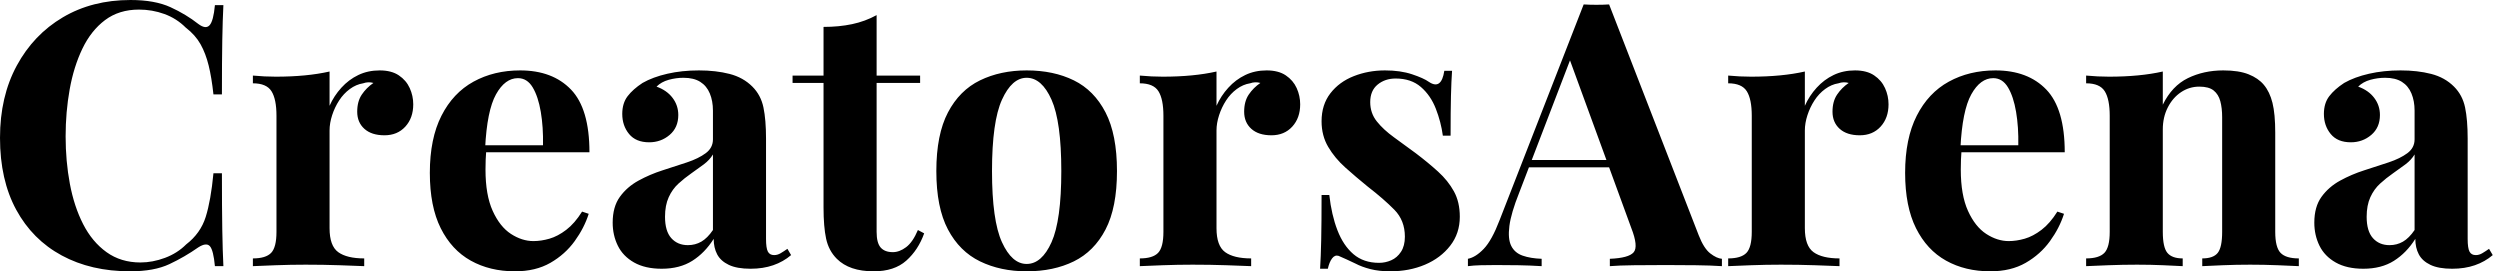 <svg baseProfile="full" height="28" version="1.1" viewBox="0 0 258 28" width="258" xmlns="http://www.w3.org/2000/svg" xmlns:ev="http://www.w3.org/2001/xml-events" xmlns:xlink="http://www.w3.org/1999/xlink"><defs /><g><path d="M15.103 0.0Q17.614 0.0 19.231 0.742Q20.848 1.484 22.103 2.473Q22.864 3.043 23.264 2.606Q23.663 2.168 23.815 0.533H24.69Q24.614 2.016 24.576 4.128Q24.538 6.239 24.538 9.739H23.663Q23.473 7.989 23.168 6.753Q22.864 5.516 22.332 4.565Q21.799 3.614 20.81 2.853Q19.859 1.902 18.603 1.446Q17.348 0.989 15.978 0.989Q13.924 0.989 12.478 2.073Q11.033 3.158 10.139 5.022Q9.245 6.886 8.826 9.226Q8.408 11.565 8.408 14.076Q8.408 16.625 8.845 18.965Q9.283 21.304 10.215 23.13Q11.147 24.957 12.63 26.022Q14.114 27.087 16.13 27.087Q17.386 27.087 18.66 26.611Q19.935 26.136 20.848 25.223Q22.332 24.082 22.864 22.389Q23.397 20.696 23.663 17.88H24.538Q24.538 21.495 24.576 23.72Q24.614 25.946 24.69 27.467H23.815Q23.663 25.832 23.302 25.413Q22.94 24.995 22.103 25.527Q20.696 26.516 19.117 27.258Q17.538 28 15.065 28Q11.033 28 8.008 26.364Q4.984 24.728 3.31 21.647Q1.636 18.565 1.636 14.228Q1.636 9.967 3.367 6.772Q5.098 3.576 8.122 1.788Q11.147 0.0 15.103 0.0Z M40.821 7.266Q42.038 7.266 42.799 7.78Q43.56 8.293 43.921 9.092Q44.283 9.891 44.283 10.766Q44.283 12.174 43.465 13.068Q42.647 13.962 41.315 13.962Q39.984 13.962 39.242 13.296Q38.5 12.63 38.5 11.527Q38.5 10.462 38.976 9.758Q39.451 9.054 40.174 8.56Q39.641 8.408 39.109 8.598Q38.386 8.712 37.739 9.188Q37.092 9.663 36.636 10.367Q36.179 11.071 35.913 11.889Q35.647 12.707 35.647 13.467V23.549Q35.647 25.375 36.541 26.022Q37.435 26.668 39.223 26.668V27.467Q38.348 27.429 36.674 27.372Q35.0 27.315 33.174 27.315Q31.652 27.315 30.092 27.372Q28.533 27.429 27.734 27.467V26.668Q29.065 26.668 29.617 26.098Q30.168 25.527 30.168 23.929V11.946Q30.168 10.234 29.655 9.416Q29.141 8.598 27.734 8.598V7.799Q28.951 7.913 30.092 7.913Q31.69 7.913 33.079 7.78Q34.467 7.647 35.647 7.38V10.918Q36.103 9.891 36.864 9.054Q37.625 8.217 38.614 7.742Q39.603 7.266 40.821 7.266Z M55.315 7.266Q58.663 7.266 60.565 9.245Q62.467 11.223 62.467 15.712H49.951L49.875 14.989H57.674Q57.712 13.125 57.446 11.546Q57.179 9.967 56.609 9.016Q56.038 8.065 55.087 8.065Q53.755 8.065 52.823 9.739Q51.891 11.413 51.701 15.293L51.815 15.522Q51.777 15.978 51.758 16.473Q51.739 16.967 51.739 17.5Q51.739 20.125 52.481 21.761Q53.223 23.397 54.364 24.139Q55.505 24.88 56.685 24.88Q57.484 24.88 58.34 24.633Q59.196 24.386 60.071 23.72Q60.946 23.054 61.707 21.837L62.391 22.065Q61.935 23.511 60.946 24.88Q59.957 26.25 58.435 27.125Q56.913 28 54.783 28Q52.196 28 50.217 26.897Q48.239 25.793 47.117 23.549Q45.995 21.304 45.995 17.842Q45.995 14.304 47.193 11.946Q48.391 9.587 50.503 8.427Q52.614 7.266 55.315 7.266Z M69.924 27.734Q68.212 27.734 67.071 27.087Q65.929 26.44 65.397 25.356Q64.864 24.272 64.864 22.978Q64.864 21.342 65.606 20.315Q66.348 19.288 67.527 18.641Q68.707 17.995 70.019 17.576Q71.332 17.158 72.53 16.758Q73.728 16.359 74.47 15.807Q75.212 15.255 75.212 14.38V11.413Q75.212 10.424 74.889 9.644Q74.565 8.864 73.899 8.446Q73.234 8.027 72.168 8.027Q71.408 8.027 70.647 8.236Q69.886 8.446 69.391 8.94Q70.457 9.321 71.046 10.101Q71.636 10.88 71.636 11.87Q71.636 13.163 70.742 13.924Q69.848 14.685 68.63 14.685Q67.261 14.685 66.557 13.829Q65.853 12.973 65.853 11.755Q65.853 10.652 66.405 9.929Q66.957 9.207 67.946 8.56Q69.011 7.951 70.514 7.609Q72.016 7.266 73.766 7.266Q75.516 7.266 76.924 7.628Q78.332 7.989 79.283 8.94Q80.158 9.815 80.424 11.09Q80.69 12.364 80.69 14.304V24.652Q80.69 25.603 80.88 25.965Q81.071 26.326 81.527 26.326Q81.87 26.326 82.193 26.136Q82.516 25.946 82.897 25.679L83.277 26.326Q82.478 27.011 81.432 27.372Q80.386 27.734 79.092 27.734Q77.685 27.734 76.848 27.334Q76.011 26.935 75.649 26.25Q75.288 25.565 75.288 24.652Q74.375 26.098 73.082 26.916Q71.788 27.734 69.924 27.734ZM72.625 25.299Q73.386 25.299 74.014 24.938Q74.641 24.576 75.212 23.739V15.94Q74.87 16.511 74.261 16.967Q73.652 17.424 72.967 17.899Q72.283 18.375 71.655 18.946Q71.027 19.516 70.647 20.353Q70.266 21.19 70.266 22.37Q70.266 23.853 70.913 24.576Q71.56 25.299 72.625 25.299Z M92.103 1.56V7.799H96.592V8.56H92.103V23.929Q92.103 25.071 92.522 25.546Q92.94 26.022 93.777 26.022Q94.462 26.022 95.147 25.508Q95.832 24.995 96.364 23.739L97.011 24.082Q96.402 25.793 95.166 26.897Q93.929 28 91.799 28Q90.543 28 89.592 27.677Q88.641 27.353 87.995 26.707Q87.158 25.87 86.891 24.633Q86.625 23.397 86.625 21.418V8.56H83.429V7.799H86.625V2.777Q88.223 2.777 89.573 2.492Q90.924 2.207 92.103 1.56Z M107.587 7.266Q110.364 7.266 112.457 8.293Q114.549 9.321 115.728 11.603Q116.908 13.886 116.908 17.652Q116.908 21.418 115.728 23.682Q114.549 25.946 112.457 26.973Q110.364 28 107.587 28Q104.886 28 102.774 26.973Q100.663 25.946 99.465 23.682Q98.266 21.418 98.266 17.652Q98.266 13.886 99.465 11.603Q100.663 9.321 102.774 8.293Q104.886 7.266 107.587 7.266ZM107.587 8.027Q106.065 8.027 105.038 10.291Q104.011 12.554 104.011 17.652Q104.011 22.75 105.038 24.995Q106.065 27.239 107.587 27.239Q109.147 27.239 110.155 24.995Q111.163 22.75 111.163 17.652Q111.163 12.554 110.155 10.291Q109.147 8.027 107.587 8.027Z M132.353 7.266Q133.571 7.266 134.332 7.78Q135.092 8.293 135.454 9.092Q135.815 9.891 135.815 10.766Q135.815 12.174 134.997 13.068Q134.179 13.962 132.848 13.962Q131.516 13.962 130.774 13.296Q130.033 12.63 130.033 11.527Q130.033 10.462 130.508 9.758Q130.984 9.054 131.707 8.56Q131.174 8.408 130.641 8.598Q129.918 8.712 129.272 9.188Q128.625 9.663 128.168 10.367Q127.712 11.071 127.446 11.889Q127.179 12.707 127.179 13.467V23.549Q127.179 25.375 128.073 26.022Q128.967 26.668 130.755 26.668V27.467Q129.88 27.429 128.207 27.372Q126.533 27.315 124.707 27.315Q123.185 27.315 121.625 27.372Q120.065 27.429 119.266 27.467V26.668Q120.598 26.668 121.149 26.098Q121.701 25.527 121.701 23.929V11.946Q121.701 10.234 121.188 9.416Q120.674 8.598 119.266 8.598V7.799Q120.484 7.913 121.625 7.913Q123.223 7.913 124.611 7.78Q126.0 7.647 127.179 7.38V10.918Q127.636 9.891 128.397 9.054Q129.158 8.217 130.147 7.742Q131.136 7.266 132.353 7.266Z M144.565 7.266Q146.163 7.266 147.361 7.666Q148.56 8.065 149.092 8.446Q150.386 9.321 150.69 7.304H151.489Q151.413 8.37 151.375 9.91Q151.337 11.451 151.337 14H150.538Q150.348 12.592 149.815 11.223Q149.283 9.853 148.274 8.978Q147.266 8.103 145.668 8.103Q144.565 8.103 143.804 8.731Q143.043 9.359 143.043 10.538Q143.043 11.679 143.728 12.535Q144.413 13.391 145.497 14.171Q146.582 14.951 147.761 15.826Q149.016 16.777 150.043 17.709Q151.071 18.641 151.679 19.745Q152.288 20.848 152.288 22.37Q152.288 24.082 151.299 25.356Q150.31 26.63 148.693 27.315Q147.076 28 145.098 28Q143.957 28 143.062 27.772Q142.168 27.543 141.522 27.201Q141.027 26.973 140.59 26.764Q140.152 26.554 139.772 26.402Q139.391 26.288 139.106 26.668Q138.821 27.049 138.668 27.734H137.87Q137.946 26.516 137.984 24.766Q138.022 23.016 138.022 20.125H138.821Q139.049 22.179 139.658 23.758Q140.266 25.337 141.312 26.231Q142.359 27.125 143.957 27.125Q144.603 27.125 145.212 26.859Q145.821 26.592 146.22 25.984Q146.62 25.375 146.62 24.424Q146.62 22.75 145.535 21.647Q144.451 20.543 142.777 19.25Q141.56 18.261 140.476 17.291Q139.391 16.321 138.707 15.16Q138.022 14 138.022 12.516Q138.022 10.804 138.935 9.625Q139.848 8.446 141.351 7.856Q142.853 7.266 144.565 7.266Z M167.696 0.457 176.94 24.272Q177.473 25.641 178.139 26.155Q178.804 26.668 179.337 26.707V27.467Q178.196 27.391 176.655 27.372Q175.114 27.353 173.554 27.353Q171.804 27.353 170.245 27.372Q168.685 27.391 167.772 27.467V26.707Q169.712 26.63 170.226 26.041Q170.739 25.451 169.978 23.511L163.511 5.821L164.196 4.832L158.413 19.897Q157.576 21.989 157.405 23.321Q157.234 24.652 157.595 25.375Q157.957 26.098 158.774 26.383Q159.592 26.668 160.734 26.707V27.467Q159.478 27.391 158.337 27.372Q157.196 27.353 156.016 27.353Q155.179 27.353 154.438 27.372Q153.696 27.391 153.125 27.467V26.707Q153.924 26.554 154.761 25.679Q155.598 24.804 156.397 22.712L165.071 0.457Q165.679 0.495 166.383 0.495Q167.087 0.495 167.696 0.457ZM170.359 16.511V17.272H159.022L159.402 16.511Z M193.071 7.266Q194.288 7.266 195.049 7.78Q195.81 8.293 196.171 9.092Q196.533 9.891 196.533 10.766Q196.533 12.174 195.715 13.068Q194.897 13.962 193.565 13.962Q192.234 13.962 191.492 13.296Q190.75 12.63 190.75 11.527Q190.75 10.462 191.226 9.758Q191.701 9.054 192.424 8.56Q191.891 8.408 191.359 8.598Q190.636 8.712 189.989 9.188Q189.342 9.663 188.886 10.367Q188.429 11.071 188.163 11.889Q187.897 12.707 187.897 13.467V23.549Q187.897 25.375 188.791 26.022Q189.685 26.668 191.473 26.668V27.467Q190.598 27.429 188.924 27.372Q187.25 27.315 185.424 27.315Q183.902 27.315 182.342 27.372Q180.783 27.429 179.984 27.467V26.668Q181.315 26.668 181.867 26.098Q182.418 25.527 182.418 23.929V11.946Q182.418 10.234 181.905 9.416Q181.391 8.598 179.984 8.598V7.799Q181.201 7.913 182.342 7.913Q183.94 7.913 185.329 7.78Q186.717 7.647 187.897 7.38V10.918Q188.353 9.891 189.114 9.054Q189.875 8.217 190.864 7.742Q191.853 7.266 193.071 7.266Z M207.565 7.266Q210.913 7.266 212.815 9.245Q214.717 11.223 214.717 15.712H202.201L202.125 14.989H209.924Q209.962 13.125 209.696 11.546Q209.429 9.967 208.859 9.016Q208.288 8.065 207.337 8.065Q206.005 8.065 205.073 9.739Q204.141 11.413 203.951 15.293L204.065 15.522Q204.027 15.978 204.008 16.473Q203.989 16.967 203.989 17.5Q203.989 20.125 204.731 21.761Q205.473 23.397 206.614 24.139Q207.755 24.88 208.935 24.88Q209.734 24.88 210.59 24.633Q211.446 24.386 212.321 23.72Q213.196 23.054 213.957 21.837L214.641 22.065Q214.185 23.511 213.196 24.88Q212.207 26.25 210.685 27.125Q209.163 28 207.033 28Q204.446 28 202.467 26.897Q200.489 25.793 199.367 23.549Q198.245 21.304 198.245 17.842Q198.245 14.304 199.443 11.946Q200.641 9.587 202.753 8.427Q204.864 7.266 207.565 7.266Z M231.076 7.266Q232.674 7.266 233.682 7.666Q234.69 8.065 235.261 8.75Q235.87 9.473 236.155 10.614Q236.44 11.755 236.44 13.696V23.929Q236.44 25.527 236.992 26.098Q237.543 26.668 238.875 26.668V27.467Q238.152 27.429 236.707 27.372Q235.261 27.315 233.853 27.315Q232.408 27.315 231.019 27.372Q229.63 27.429 228.908 27.467V26.668Q230.049 26.668 230.505 26.098Q230.962 25.527 230.962 23.929V12.098Q230.962 11.147 230.772 10.443Q230.582 9.739 230.087 9.34Q229.592 8.94 228.603 8.94Q227.576 8.94 226.72 9.511Q225.864 10.082 225.351 11.09Q224.837 12.098 224.837 13.353V23.929Q224.837 25.527 225.312 26.098Q225.788 26.668 226.891 26.668V27.467Q226.207 27.429 224.894 27.372Q223.582 27.315 222.174 27.315Q220.728 27.315 219.207 27.372Q217.685 27.429 216.924 27.467V26.668Q218.255 26.668 218.807 26.098Q219.359 25.527 219.359 23.929V11.946Q219.359 10.234 218.845 9.416Q218.332 8.598 216.924 8.598V7.799Q218.141 7.913 219.283 7.913Q220.88 7.913 222.269 7.78Q223.658 7.647 224.837 7.38V10.804Q225.788 8.864 227.424 8.065Q229.06 7.266 231.076 7.266Z M245.533 27.734Q243.821 27.734 242.679 27.087Q241.538 26.44 241.005 25.356Q240.473 24.272 240.473 22.978Q240.473 21.342 241.215 20.315Q241.957 19.288 243.136 18.641Q244.315 17.995 245.628 17.576Q246.94 17.158 248.139 16.758Q249.337 16.359 250.079 15.807Q250.821 15.255 250.821 14.38V11.413Q250.821 10.424 250.497 9.644Q250.174 8.864 249.508 8.446Q248.842 8.027 247.777 8.027Q247.016 8.027 246.255 8.236Q245.495 8.446 245.0 8.94Q246.065 9.321 246.655 10.101Q247.245 10.88 247.245 11.87Q247.245 13.163 246.351 13.924Q245.457 14.685 244.239 14.685Q242.87 14.685 242.166 13.829Q241.462 12.973 241.462 11.755Q241.462 10.652 242.014 9.929Q242.565 9.207 243.554 8.56Q244.62 7.951 246.122 7.609Q247.625 7.266 249.375 7.266Q251.125 7.266 252.533 7.628Q253.94 7.989 254.891 8.94Q255.766 9.815 256.033 11.09Q256.299 12.364 256.299 14.304V24.652Q256.299 25.603 256.489 25.965Q256.679 26.326 257.136 26.326Q257.478 26.326 257.802 26.136Q258.125 25.946 258.505 25.679L258.886 26.326Q258.087 27.011 257.041 27.372Q255.995 27.734 254.701 27.734Q253.293 27.734 252.457 27.334Q251.62 26.935 251.258 26.25Q250.897 25.565 250.897 24.652Q249.984 26.098 248.69 26.916Q247.397 27.734 245.533 27.734ZM248.234 25.299Q248.995 25.299 249.622 24.938Q250.25 24.576 250.821 23.739V15.94Q250.478 16.511 249.87 16.967Q249.261 17.424 248.576 17.899Q247.891 18.375 247.264 18.946Q246.636 19.516 246.255 20.353Q245.875 21.19 245.875 22.37Q245.875 23.853 246.522 24.576Q247.168 25.299 248.234 25.299Z " fill="rgb(0,0,0)" transform="translate(-1.636, 0)" /></g></svg>